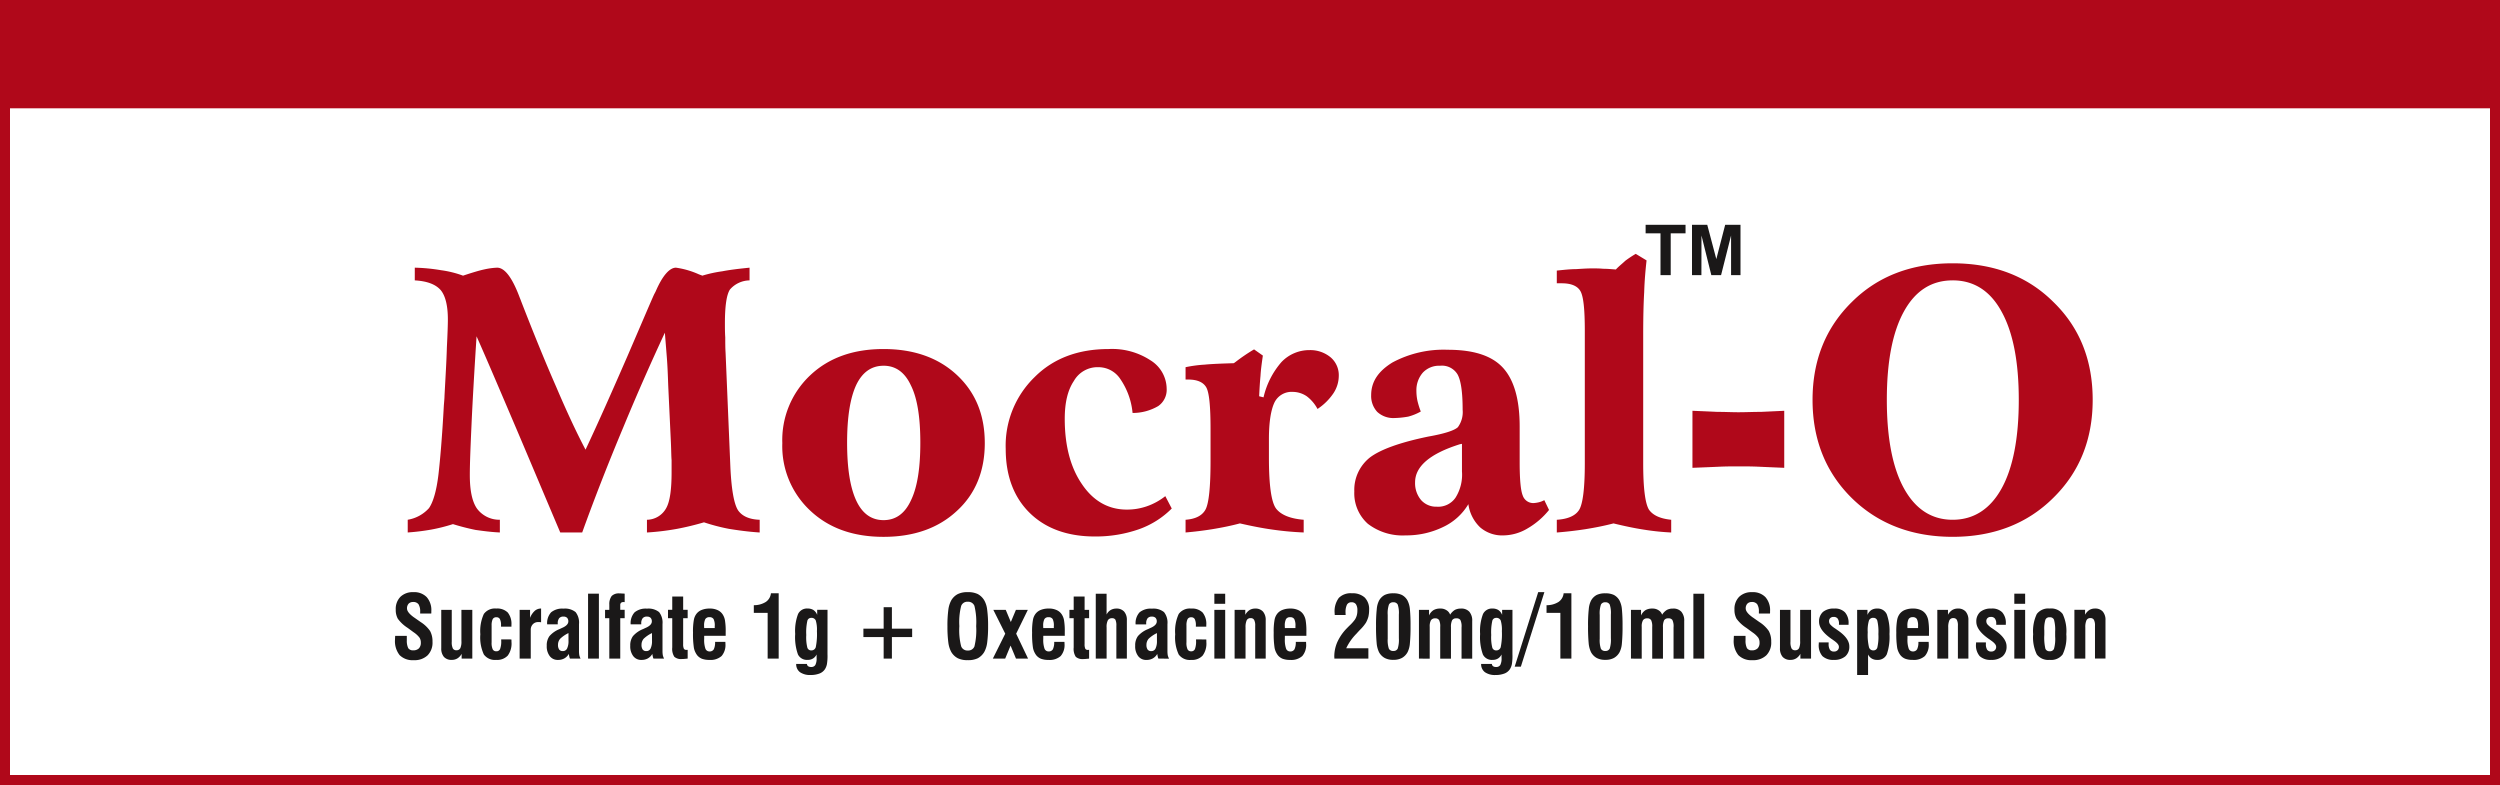 <svg xmlns="http://www.w3.org/2000/svg" xmlns:xlink="http://www.w3.org/1999/xlink" width="500" height="157" viewBox="0 0 500 157">
  <rect x="0" y="0" width="500" height="157" fill="#808080" stroke="none"/>
  <defs>
    <clipPath id="clip-_8">
      <rect width="500" height="157"/>
    </clipPath>
  </defs>
  <g id="_8" data-name="8" clip-path="url(#clip-_8)">
    <rect width="500" height="157" fill="#fff"/>
    <g id="Rectangle_184" data-name="Rectangle 184" fill="#fff" stroke="#b0081a" stroke-width="2">
      <rect width="500" height="157" stroke="none"/>
      <rect x="1" y="1" width="498" height="155" fill="none"/>
    </g>
    <rect id="Rectangle_175" data-name="Rectangle 175" width="500" height="21.661" fill="#b0081a"/>
    <g id="Group_212" data-name="Group 212" transform="translate(-4110.846 2800.639)">
      <g id="Group_211" data-name="Group 211" transform="translate(4189.846 -2755.677)">
        <g id="Group_210" data-name="Group 210" transform="translate(0 0)">
          <g id="Group_209" data-name="Group 209">
            <g id="Group_208" data-name="Group 208">
              <path id="Path_308" data-name="Path 308" d="M16.736-1339.91v-10.064h3.051l1.813,6.859,1.771-6.859h3.064v10.064H24.551v-7.927l-2,7.927H20.6l-1.968-7.927-.014,7.927Zm-6.3,0v-8.363H7.46v-1.7h7.984v1.7H12.478v8.363Z" transform="translate(242.664 1349.974)" fill="#1a1818"/>
              <path id="Path_309" data-name="Path 309" d="M-117.708-1201.269v-9.753h2.134v.984a2.623,2.623,0,0,1,.833-.932,2.116,2.116,0,0,1,1.133-.311,2,2,0,0,1,1.567.6,2.524,2.524,0,0,1,.55,1.744v7.664h-2.1v-6.542a2.4,2.4,0,0,0-.217-1.208.752.752,0,0,0-.7-.345.819.819,0,0,0-.783.431,3.332,3.332,0,0,0-.233,1.45v6.214Zm-8.25-4.868a7.97,7.97,0,0,1,.733-4.056,2.882,2.882,0,0,1,2.583-1.087,2.881,2.881,0,0,1,2.583,1.087,7.968,7.968,0,0,1,.733,4.056,7.849,7.849,0,0,1-.733,4.04,2.881,2.881,0,0,1-2.583,1.087,2.882,2.882,0,0,1-2.583-1.087A7.851,7.851,0,0,1-125.958-1206.137Zm2.233-.1v.224a9.754,9.754,0,0,0,.217,2.779.854.854,0,0,0,.85.5.85.85,0,0,0,.866-.483,7.173,7.173,0,0,0,.234-2.468v-.949a7.609,7.609,0,0,0-.234-2.417.841.841,0,0,0-.85-.483.869.869,0,0,0-.85.449,6.1,6.1,0,0,0-.234,2.175Zm-6,4.971v-9.753h2.166v9.753Zm0-10.961v-2.02h2.166v2.02Zm-7.65,7.716h1.967v.276a2.086,2.086,0,0,0,.25,1.192.927.927,0,0,0,.833.362.926.926,0,0,0,.7-.259.865.865,0,0,0,.267-.69c0-.38-.35-.794-1.05-1.277-.183-.138-.316-.225-.417-.294l-.1-.069c-1.6-1.139-2.4-2.261-2.4-3.349a2.533,2.533,0,0,1,.783-1.985,3.336,3.336,0,0,1,2.25-.673,2.771,2.771,0,0,1,2.151.76,3.166,3.166,0,0,1,.717,2.279v.207h-1.917v-.207a1.62,1.62,0,0,0-.267-1.036.959.959,0,0,0-.816-.328.908.908,0,0,0-.65.224.807.807,0,0,0-.25.621,1.018,1.018,0,0,0,.216.639,4.771,4.771,0,0,0,.967.811c.117.069.283.19.5.345,1.583,1.07,2.366,2.158,2.366,3.245a2.523,2.523,0,0,1-.8,2,3.374,3.374,0,0,1-2.283.708,3.131,3.131,0,0,1-2.3-.76,3.314,3.314,0,0,1-.733-2.365.956.956,0,0,1,.017-.19Zm-7.75,3.245v-9.753h2.133v.984a2.629,2.629,0,0,1,.833-.932,2.119,2.119,0,0,1,1.134-.311,2,2,0,0,1,1.567.6,2.526,2.526,0,0,1,.55,1.744v7.664h-2.1v-6.542a2.408,2.408,0,0,0-.216-1.208.752.752,0,0,0-.7-.345.819.819,0,0,0-.783.431,3.323,3.323,0,0,0-.233,1.45v6.214Zm-3.783-3.349h2.05a.894.894,0,0,0,.016.19v.19a3.369,3.369,0,0,1-.767,2.451,3.3,3.3,0,0,1-2.433.777,4.148,4.148,0,0,1-1.484-.225,2.383,2.383,0,0,1-.967-.707,3.629,3.629,0,0,1-.65-1.433,17.85,17.85,0,0,1-.183-3.09,12.835,12.835,0,0,1,.167-2.537,2.8,2.8,0,0,1,.55-1.26,2.453,2.453,0,0,1,1.067-.76,4.182,4.182,0,0,1,1.55-.259,3.6,3.6,0,0,1,1.5.276,2.377,2.377,0,0,1,1.05.828,3.122,3.122,0,0,1,.5,1.225,13.225,13.225,0,0,1,.15,2.382v.742h-4.283a1.016,1.016,0,0,0-.017.225v.4a5.3,5.3,0,0,0,.25,1.95.854.854,0,0,0,.833.552.92.92,0,0,0,.85-.449A3.236,3.236,0,0,0-148.909-1204.618Zm-2.184-2.761h2.117v-.414a2.933,2.933,0,0,0-.233-1.381.9.9,0,0,0-.833-.38.891.891,0,0,0-.834.4,2.9,2.9,0,0,0-.233,1.363v.138C-151.109-1207.569-151.093-1207.466-151.093-1207.379Zm-10.067,9.39v-13.032h2.066V-1210a2.188,2.188,0,0,1,.75-.966,2.112,2.112,0,0,1,1.166-.311,2,2,0,0,1,1.934,1.122,9.932,9.932,0,0,1,.55,3.97,10.611,10.611,0,0,1-.533,4.057,1.952,1.952,0,0,1-1.9,1.122,2.036,2.036,0,0,1-1.117-.276,1.9,1.9,0,0,1-.733-.811v4.108Zm2.116-8.561a10.775,10.775,0,0,0,.25,3,.865.865,0,0,0,.884.638.779.779,0,0,0,.783-.552,9.585,9.585,0,0,0,.216-2.71,9.619,9.619,0,0,0-.216-2.676.774.774,0,0,0-.783-.57.874.874,0,0,0-.884.518A6.766,6.766,0,0,0-159.043-1206.551Zm-9.784,2.037h1.967v.276a2.087,2.087,0,0,0,.25,1.192.928.928,0,0,0,.834.362.926.926,0,0,0,.7-.259.864.864,0,0,0,.267-.69c0-.38-.35-.794-1.05-1.277-.183-.138-.317-.225-.417-.294l-.1-.069c-1.6-1.139-2.4-2.261-2.4-3.349a2.531,2.531,0,0,1,.783-1.985,3.335,3.335,0,0,1,2.25-.673,2.769,2.769,0,0,1,2.15.76,3.166,3.166,0,0,1,.717,2.279v.207h-1.917v-.207a1.62,1.62,0,0,0-.266-1.036.96.96,0,0,0-.817-.328.909.909,0,0,0-.65.224.809.809,0,0,0-.25.621,1.016,1.016,0,0,0,.217.639,4.771,4.771,0,0,0,.967.811c.117.069.283.19.5.345,1.584,1.07,2.367,2.158,2.367,3.245a2.524,2.524,0,0,1-.8,2,3.376,3.376,0,0,1-2.283.708,3.131,3.131,0,0,1-2.3-.76,3.314,3.314,0,0,1-.733-2.365.988.988,0,0,1,.016-.19Zm-1.55-6.508v9.753h-2.133v-.967a2.421,2.421,0,0,1-.833.915,2.135,2.135,0,0,1-1.15.311,2.022,2.022,0,0,1-1.567-.6,2.571,2.571,0,0,1-.534-1.743v-7.664h2.1v6.37a2.853,2.853,0,0,0,.216,1.346.757.757,0,0,0,.717.362.82.82,0,0,0,.783-.414,3.19,3.19,0,0,0,.217-1.433v-6.231Zm-15.434,5.2h2.333v.828a3.375,3.375,0,0,0,.284,1.64,1.117,1.117,0,0,0,1,.432,1.545,1.545,0,0,0,1.133-.4,1.581,1.581,0,0,0,.384-1.139,1.792,1.792,0,0,0-.267-1,4.832,4.832,0,0,0-1.166-1.07l-1.2-.88a7.255,7.255,0,0,1-1.967-1.829,3.606,3.606,0,0,1-.417-1.83,3.435,3.435,0,0,1,.934-2.555,3.51,3.51,0,0,1,2.583-.932,3.475,3.475,0,0,1,2.666.984,3.916,3.916,0,0,1,.934,2.831v.293c0,.069-.017.121-.017.172h-2.217v-.345a2.7,2.7,0,0,0-.334-1.519,1.281,1.281,0,0,0-1.1-.449,1.185,1.185,0,0,0-.883.345,1.374,1.374,0,0,0-.317.949c0,.535.483,1.139,1.433,1.812l.033.017,1.284.9a6.454,6.454,0,0,1,1.867,1.778,4.343,4.343,0,0,1,.483,2.141,3.6,3.6,0,0,1-.984,2.727,3.792,3.792,0,0,1-2.783.966,3.656,3.656,0,0,1-2.817-1.018,4.493,4.493,0,0,1-.917-3.072c0-.155.016-.4.033-.725Zm-8.1,4.557v-12.981h2.167v12.981Zm-12.484,0v-9.753h2.017v1.122a2.389,2.389,0,0,1,.9-1.07,2.63,2.63,0,0,1,1.383-.311,2.093,2.093,0,0,1,1.2.328,1.666,1.666,0,0,1,.733.9,3.072,3.072,0,0,1,.934-.949,2.515,2.515,0,0,1,1.233-.276,2.115,2.115,0,0,1,1.683.639,2.706,2.706,0,0,1,.567,1.881v7.492h-2.134v-6.231a2.936,2.936,0,0,0-.233-1.5.914.914,0,0,0-.833-.328.888.888,0,0,0-.817.38,3.02,3.02,0,0,0-.233,1.4v6.283h-2.15v-6.335a2.852,2.852,0,0,0-.216-1.364.855.855,0,0,0-.783-.363.966.966,0,0,0-.85.38,2.53,2.53,0,0,0-.25,1.312v6.37Zm-8.584-6.507a28.491,28.491,0,0,1,.15-3.435,4.435,4.435,0,0,1,.467-1.692,2.78,2.78,0,0,1,1.117-1.1,3.825,3.825,0,0,1,1.717-.328,3.827,3.827,0,0,1,1.717.328,2.782,2.782,0,0,1,1.116,1.1,4.711,4.711,0,0,1,.483,1.692,33.465,33.465,0,0,1,.133,3.435,34.159,34.159,0,0,1-.133,3.487,4.662,4.662,0,0,1-.45,1.709,2.9,2.9,0,0,1-1.133,1.173,3.456,3.456,0,0,1-1.733.38,3.459,3.459,0,0,1-1.733-.38,2.9,2.9,0,0,1-1.133-1.173,5.2,5.2,0,0,1-.45-1.657A34.321,34.321,0,0,1-214.978-1207.776Zm4.567,1.173v-3.5a5.3,5.3,0,0,0-.233-1.985.924.924,0,0,0-.884-.448.9.9,0,0,0-.866.448,5.37,5.37,0,0,0-.25,2.089v4.764a5.36,5.36,0,0,0,.233,1.985.923.923,0,0,0,.883.449.905.905,0,0,0,.884-.466,5.861,5.861,0,0,0,.233-2.089Zm-10.1,5.334v-9.148h-2.766v-1.536a4.4,4.4,0,0,0,2.4-.656,2.374,2.374,0,0,0,1.017-1.726h1.55v13.067Zm-7.9,1.605h-1.233l4.7-14.9h1.234Zm-4.934-9.753a.77.77,0,0,0-.783.587,10.677,10.677,0,0,0-.216,2.848,8.515,8.515,0,0,0,.216,2.52.792.792,0,0,0,.783.552.9.9,0,0,0,.9-.638,13.146,13.146,0,0,0,.233-3.228,6.291,6.291,0,0,0-.233-2.123A.912.912,0,0,0-233.346-1209.417Zm3.25,7.37a10.223,10.223,0,0,1-.117,1.881,2.927,2.927,0,0,1-.4,1.018,2.274,2.274,0,0,1-1.1.863,4.78,4.78,0,0,1-1.75.293,3.5,3.5,0,0,1-2.15-.57,1.987,1.987,0,0,1-.75-1.64h2.151a.62.62,0,0,0,.233.449.947.947,0,0,0,.583.155.915.915,0,0,0,.867-.4,2.837,2.837,0,0,0,.25-1.432v-.673a1.872,1.872,0,0,1-.717.811,1.938,1.938,0,0,1-1.067.276,1.994,1.994,0,0,1-1.95-1.087,10.235,10.235,0,0,1-.55-4.091,9.579,9.579,0,0,1,.566-3.97,1.977,1.977,0,0,1,1.917-1.122,2.17,2.17,0,0,1,1.184.311,2.044,2.044,0,0,1,.733.966v-1.018h2.067Zm-18.7.777v-9.753h2.017v1.122a2.388,2.388,0,0,1,.9-1.07,2.63,2.63,0,0,1,1.383-.311,2.094,2.094,0,0,1,1.2.328,1.669,1.669,0,0,1,.733.9,3.076,3.076,0,0,1,.933-.949,2.518,2.518,0,0,1,1.234-.276,2.113,2.113,0,0,1,1.683.639,2.707,2.707,0,0,1,.567,1.881v7.492h-2.133v-6.231a2.936,2.936,0,0,0-.233-1.5.916.916,0,0,0-.834-.328.887.887,0,0,0-.816.38,3.02,3.02,0,0,0-.233,1.4v6.283h-2.15v-6.335a2.844,2.844,0,0,0-.217-1.364.854.854,0,0,0-.783-.363.965.965,0,0,0-.85.38,2.524,2.524,0,0,0-.25,1.312v6.37Zm-8.584-6.507a28.486,28.486,0,0,1,.15-3.435,4.426,4.426,0,0,1,.467-1.692,2.782,2.782,0,0,1,1.117-1.1,3.829,3.829,0,0,1,1.717-.328,3.825,3.825,0,0,1,1.716.328,2.779,2.779,0,0,1,1.117,1.1,4.721,4.721,0,0,1,.483,1.692,33.643,33.643,0,0,1,.133,3.435,34.34,34.34,0,0,1-.133,3.487,4.663,4.663,0,0,1-.45,1.709,2.9,2.9,0,0,1-1.133,1.173,3.458,3.458,0,0,1-1.733.38,3.458,3.458,0,0,1-1.733-.38,2.9,2.9,0,0,1-1.134-1.173,5.2,5.2,0,0,1-.45-1.657A34.293,34.293,0,0,1-257.38-1207.776Zm4.567,1.173v-3.5a5.29,5.29,0,0,0-.233-1.985.923.923,0,0,0-.883-.448.9.9,0,0,0-.867.448,5.374,5.374,0,0,0-.25,2.089v4.764a5.348,5.348,0,0,0,.233,1.985.922.922,0,0,0,.883.449.9.9,0,0,0,.883-.466,5.848,5.848,0,0,0,.233-2.089Zm-12.9,5.334v-.207a1.015,1.015,0,0,1-.017-.207,7.2,7.2,0,0,1,.6-2.882,9.605,9.605,0,0,1,1.8-2.658c.15-.155.367-.38.65-.656a8.3,8.3,0,0,0,1.083-1.208,3.04,3.04,0,0,0,.367-.828,3.649,3.649,0,0,0,.117-1,2.157,2.157,0,0,0-.283-1.226,1.019,1.019,0,0,0-.883-.4.989.989,0,0,0-.917.483,3.339,3.339,0,0,0-.283,1.571,1.779,1.779,0,0,0,.016.31v.19h-2.183v-.224a1.209,1.209,0,0,1-.017-.207,4.482,4.482,0,0,1,.833-2.986,3.317,3.317,0,0,1,2.617-.933,3.575,3.575,0,0,1,2.567.846,3.308,3.308,0,0,1,.883,2.469,5.939,5.939,0,0,1-.15,1.381,5.436,5.436,0,0,1-.5,1.208,8.564,8.564,0,0,1-1.167,1.4c-.316.328-.55.587-.716.777l-.017.017a10.4,10.4,0,0,0-2.033,2.9h4.433v2.071Zm-7.717-3.349h2.05a.867.867,0,0,0,.017.19v.19a3.372,3.372,0,0,1-.767,2.451,3.3,3.3,0,0,1-2.434.777,4.145,4.145,0,0,1-1.483-.225,2.383,2.383,0,0,1-.967-.707,3.621,3.621,0,0,1-.65-1.433,17.85,17.85,0,0,1-.183-3.09,12.837,12.837,0,0,1,.167-2.537,2.791,2.791,0,0,1,.55-1.26,2.449,2.449,0,0,1,1.067-.76,4.187,4.187,0,0,1,1.551-.259,3.6,3.6,0,0,1,1.5.276,2.379,2.379,0,0,1,1.05.828,3.121,3.121,0,0,1,.5,1.225,13.159,13.159,0,0,1,.15,2.382v.742H-275.6a1.016,1.016,0,0,0-.017.225v.4a5.288,5.288,0,0,0,.25,1.95.853.853,0,0,0,.833.552.92.92,0,0,0,.85-.449A3.237,3.237,0,0,0-273.431-1204.618Zm-2.183-2.761h2.116v-.414a2.926,2.926,0,0,0-.233-1.381.9.9,0,0,0-.833-.38.89.89,0,0,0-.833.4,2.9,2.9,0,0,0-.233,1.363v.138C-275.631-1207.569-275.614-1207.466-275.614-1207.379Zm-10.051,6.11v-9.753h2.134v.984a2.623,2.623,0,0,1,.833-.932,2.116,2.116,0,0,1,1.133-.311,2,2,0,0,1,1.567.6,2.523,2.523,0,0,1,.55,1.744v7.664h-2.1v-6.542a2.4,2.4,0,0,0-.217-1.208.752.752,0,0,0-.7-.345.819.819,0,0,0-.783.431,3.323,3.323,0,0,0-.233,1.45v6.214Zm-4.05,0v-9.753h2.167v9.753Zm0-10.961v-2.02h2.167v2.02Zm-1.617,7.129c0,.069.017.138.017.207v.346a4.029,4.029,0,0,1-.75,2.675,2.883,2.883,0,0,1-2.3.863,2.732,2.732,0,0,1-2.484-1.087,8.11,8.11,0,0,1-.7-4.04,8.234,8.234,0,0,1,.7-4.056,2.732,2.732,0,0,1,2.484-1.087,3,3,0,0,1,2.3.794,3.622,3.622,0,0,1,.733,2.485v.345h-2.083v-.224a2.721,2.721,0,0,0-.216-1.277.755.755,0,0,0-.717-.38.781.781,0,0,0-.733.38,2.858,2.858,0,0,0-.216,1.26v3.366a3.064,3.064,0,0,0,.216,1.4.752.752,0,0,0,.717.4.766.766,0,0,0,.767-.466,4.281,4.281,0,0,0,.217-1.692v-.224Zm-9.567,3.833a1.025,1.025,0,0,1-.117-.328,3.687,3.687,0,0,1-.117-.621,2.357,2.357,0,0,1-.883.9,2.518,2.518,0,0,1-1.267.311,1.968,1.968,0,0,1-1.667-.76,3.2,3.2,0,0,1-.6-2.071,3.123,3.123,0,0,1,.533-1.916,5.2,5.2,0,0,1,2.067-1.433c.1-.052.25-.121.433-.207.866-.362,1.283-.812,1.283-1.312a1,1,0,0,0-.25-.725,1.006,1.006,0,0,0-.717-.241,1.066,1.066,0,0,0-.866.328,1.618,1.618,0,0,0-.283,1.036v.189h-2.117a3.211,3.211,0,0,1,.783-2.4,3.481,3.481,0,0,1,2.483-.742,3.353,3.353,0,0,1,2.417.691,3.368,3.368,0,0,1,.684,2.4v5.506a5.139,5.139,0,0,0,.066.742,2.96,2.96,0,0,0,.251.656Zm-.3-5.109a6.412,6.412,0,0,0-1.667,1.139,1.841,1.841,0,0,0-.433,1.208,1.6,1.6,0,0,0,.233.949.85.85,0,0,0,.733.311.9.9,0,0,0,.85-.518,3.364,3.364,0,0,0,.284-1.536Zm-12.234,5.109v-12.981h2.166v4.16a2.08,2.08,0,0,1,.783-.88,2.217,2.217,0,0,1,1.15-.311,2,2,0,0,1,1.567.6,2.494,2.494,0,0,1,.55,1.744v7.664h-2.1v-6.542a2.772,2.772,0,0,0-.183-1.226.727.727,0,0,0-.667-.311.914.914,0,0,0-.85.415,2.917,2.917,0,0,0-.25,1.45v6.214Zm-2.234-3.608v.656a2.081,2.081,0,0,0,.15,1,.57.57,0,0,0,.516.207h.133c.05,0,.067-.017.1-.017v1.761c-.317.034-.567.052-.734.069a4.225,4.225,0,0,1-.433.017,1.993,1.993,0,0,1-1.5-.449,2.9,2.9,0,0,1-.417-1.864v-5.852h-.85v-1.674h.85v-2.658h2.184v2.658h.9v1.674h-.9Zm-6.084.259h2.05a.894.894,0,0,0,.016.19v.19a3.37,3.37,0,0,1-.767,2.451,3.3,3.3,0,0,1-2.433.777,4.148,4.148,0,0,1-1.484-.225,2.382,2.382,0,0,1-.967-.707,3.62,3.62,0,0,1-.649-1.433,17.78,17.78,0,0,1-.184-3.09A12.821,12.821,0,0,1-326-1209a2.791,2.791,0,0,1,.55-1.26,2.454,2.454,0,0,1,1.067-.76,4.181,4.181,0,0,1,1.55-.259,3.6,3.6,0,0,1,1.5.276,2.377,2.377,0,0,1,1.05.828,3.122,3.122,0,0,1,.5,1.225,13.21,13.21,0,0,1,.15,2.382v.742h-4.284a1.018,1.018,0,0,0-.017.225v.4a5.3,5.3,0,0,0,.25,1.95.854.854,0,0,0,.833.552.92.92,0,0,0,.85-.449A3.236,3.236,0,0,0-321.749-1204.618Zm-2.184-2.761h2.117v-.414a2.933,2.933,0,0,0-.233-1.381.9.9,0,0,0-.833-.38.889.889,0,0,0-.833.4,2.89,2.89,0,0,0-.234,1.363v.138C-323.95-1207.569-323.933-1207.466-323.933-1207.379Zm-10.084,6.11,2.484-4.989-2.383-4.764h2.483l1.017,2.434,1.017-2.434h2.383l-2.333,4.764,2.383,4.989h-2.417l-1.083-2.607-1.083,2.607Zm-9.084-6.49a24.059,24.059,0,0,1,.184-3.3,5.341,5.341,0,0,1,.583-1.865,3.3,3.3,0,0,1,1.317-1.26,4.345,4.345,0,0,1,1.983-.38,4.419,4.419,0,0,1,2,.38,3.376,3.376,0,0,1,1.3,1.26,4.936,4.936,0,0,1,.583,1.881,23.9,23.9,0,0,1,.183,3.28,24.259,24.259,0,0,1-.183,3.28,5.253,5.253,0,0,1-.583,1.881,3.382,3.382,0,0,1-1.3,1.26,4.428,4.428,0,0,1-2,.379,4.353,4.353,0,0,1-1.983-.379,3.3,3.3,0,0,1-1.317-1.26,5.344,5.344,0,0,1-.583-1.864A24.251,24.251,0,0,1-343.1-1207.759Zm2.384,0a12.891,12.891,0,0,0,.367,4.039,1.32,1.32,0,0,0,1.333.828,1.322,1.322,0,0,0,1.317-.811,13.713,13.713,0,0,0,.35-4.057,13.713,13.713,0,0,0-.35-4.056,1.334,1.334,0,0,0-1.333-.828,1.3,1.3,0,0,0-1.317.828A12.953,12.953,0,0,0-340.717-1207.759Zm-15.134-3.8h1.65v4.3h4.05v1.675h-4.05v4.315h-1.65v-4.315h-4.05v-1.675h4.05Zm-14.483,2.14a.77.77,0,0,0-.783.587,10.642,10.642,0,0,0-.217,2.848,8.486,8.486,0,0,0,.217,2.52.791.791,0,0,0,.783.552.9.9,0,0,0,.9-.638,13.172,13.172,0,0,0,.233-3.228,6.3,6.3,0,0,0-.233-2.123A.912.912,0,0,0-370.335-1209.417Zm3.25,7.37a10.277,10.277,0,0,1-.117,1.881,2.928,2.928,0,0,1-.4,1.018,2.275,2.275,0,0,1-1.1.863,4.782,4.782,0,0,1-1.75.293,3.5,3.5,0,0,1-2.15-.57,1.987,1.987,0,0,1-.75-1.64h2.15a.624.624,0,0,0,.233.449.949.949,0,0,0,.584.155.913.913,0,0,0,.866-.4,2.837,2.837,0,0,0,.25-1.432v-.673a1.869,1.869,0,0,1-.717.811,1.936,1.936,0,0,1-1.067.276A2,2,0,0,1-373-1202.1a10.246,10.246,0,0,1-.55-4.091,9.579,9.579,0,0,1,.566-3.97,1.976,1.976,0,0,1,1.917-1.122,2.169,2.169,0,0,1,1.183.311,2.045,2.045,0,0,1,.733.966v-1.018h2.067Zm-11.967.777v-9.148h-2.767v-1.536a4.4,4.4,0,0,0,2.4-.656,2.37,2.37,0,0,0,1.017-1.726h1.55v13.067Zm-10.517-3.349h2.05a.867.867,0,0,0,.017.19v.19a3.37,3.37,0,0,1-.767,2.451,3.3,3.3,0,0,1-2.433.777,4.145,4.145,0,0,1-1.483-.225,2.379,2.379,0,0,1-.967-.707,3.613,3.613,0,0,1-.65-1.433,17.848,17.848,0,0,1-.183-3.09,12.836,12.836,0,0,1,.167-2.537,2.785,2.785,0,0,1,.55-1.26,2.448,2.448,0,0,1,1.067-.76,4.183,4.183,0,0,1,1.55-.259,3.6,3.6,0,0,1,1.5.276,2.382,2.382,0,0,1,1.05.828,3.121,3.121,0,0,1,.5,1.225,13.162,13.162,0,0,1,.15,2.382v.742h-4.284a1.016,1.016,0,0,0-.017.225v.4a5.3,5.3,0,0,0,.25,1.95.854.854,0,0,0,.833.552.92.92,0,0,0,.85-.449A3.228,3.228,0,0,0-389.569-1204.618Zm-2.184-2.761h2.117v-.414a2.926,2.926,0,0,0-.233-1.381.9.9,0,0,0-.833-.38.889.889,0,0,0-.833.4,2.9,2.9,0,0,0-.233,1.363v.138C-391.769-1207.569-391.753-1207.466-391.753-1207.379Zm-4.2,2.5v.656a2.08,2.08,0,0,0,.15,1,.57.57,0,0,0,.516.207h.133c.05,0,.067-.017.1-.017v1.761c-.317.034-.567.052-.734.069a4.225,4.225,0,0,1-.433.017,1.992,1.992,0,0,1-1.5-.449,2.9,2.9,0,0,1-.417-1.864v-5.852h-.85v-1.674h.85v-2.658h2.183v2.658h.9v1.674h-.9Zm-5.933,3.608a1.039,1.039,0,0,1-.117-.328,3.741,3.741,0,0,1-.117-.621,2.353,2.353,0,0,1-.883.9,2.515,2.515,0,0,1-1.267.311,1.966,1.966,0,0,1-1.667-.76,3.2,3.2,0,0,1-.6-2.071,3.123,3.123,0,0,1,.533-1.916,5.2,5.2,0,0,1,2.066-1.433c.1-.052.25-.121.433-.207.867-.362,1.284-.812,1.284-1.312a1,1,0,0,0-.25-.725,1.006,1.006,0,0,0-.717-.241,1.067,1.067,0,0,0-.867.328,1.618,1.618,0,0,0-.283,1.036v.189h-2.117a3.213,3.213,0,0,1,.783-2.4,3.484,3.484,0,0,1,2.484-.742,3.354,3.354,0,0,1,2.417.691,3.371,3.371,0,0,1,.683,2.4v5.506a5.141,5.141,0,0,0,.067.742,2.934,2.934,0,0,0,.25.656Zm-.3-5.109a6.413,6.413,0,0,0-1.667,1.139,1.844,1.844,0,0,0-.433,1.208,1.609,1.609,0,0,0,.233.949.851.851,0,0,0,.734.311.9.9,0,0,0,.85-.518,3.372,3.372,0,0,0,.283-1.536Zm-8.534,5.109v-8.079h-.85v-1.674h.85v-.966a2.7,2.7,0,0,1,.467-1.8,1.991,1.991,0,0,1,1.55-.518,4.631,4.631,0,0,1,.483.017c.167,0,.367.017.566.034v1.692a.312.312,0,0,1-.117-.017h-.1a.747.747,0,0,0-.516.155.683.683,0,0,0-.15.5v.9h.883v1.674h-.883v8.079Zm-4.25,0v-12.981h2.167v12.981Zm-3.617,0a1.04,1.04,0,0,1-.117-.328,3.75,3.75,0,0,1-.117-.621,2.353,2.353,0,0,1-.883.9,2.515,2.515,0,0,1-1.267.311,1.966,1.966,0,0,1-1.667-.76,3.2,3.2,0,0,1-.6-2.071,3.123,3.123,0,0,1,.533-1.916,5.2,5.2,0,0,1,2.066-1.433c.1-.052.25-.121.433-.207.867-.362,1.284-.812,1.284-1.312a1,1,0,0,0-.25-.725,1.007,1.007,0,0,0-.717-.241,1.067,1.067,0,0,0-.867.328,1.622,1.622,0,0,0-.283,1.036v.189h-2.117a3.213,3.213,0,0,1,.783-2.4,3.483,3.483,0,0,1,2.484-.742,3.354,3.354,0,0,1,2.417.691,3.371,3.371,0,0,1,.683,2.4v5.506a5.145,5.145,0,0,0,.067.742,2.933,2.933,0,0,0,.25.656Zm-.3-5.109a6.412,6.412,0,0,0-1.667,1.139,1.844,1.844,0,0,0-.433,1.208,1.609,1.609,0,0,0,.233.949.851.851,0,0,0,.733.311.9.9,0,0,0,.85-.518,3.372,3.372,0,0,0,.283-1.536Zm-9.767,5.109v-9.753h2.083v1.588a3.687,3.687,0,0,1,.967-1.416,1.894,1.894,0,0,1,1.234-.431v2.745c-.084-.017-.167-.017-.25-.035h-.3a1.406,1.406,0,0,0-1.1.432,1.552,1.552,0,0,0-.417,1.156v5.714Zm-1.65-3.833c0,.069.017.138.017.207v.346a4.029,4.029,0,0,1-.75,2.675,2.883,2.883,0,0,1-2.3.863,2.732,2.732,0,0,1-2.484-1.087,8.11,8.11,0,0,1-.7-4.04,8.234,8.234,0,0,1,.7-4.056,2.732,2.732,0,0,1,2.484-1.087,3,3,0,0,1,2.3.794A3.622,3.622,0,0,1-430.3-1208v.345h-2.083v-.224a2.721,2.721,0,0,0-.216-1.277.755.755,0,0,0-.717-.38.781.781,0,0,0-.733.38,2.858,2.858,0,0,0-.216,1.26v3.366a3.071,3.071,0,0,0,.216,1.4.752.752,0,0,0,.717.4.765.765,0,0,0,.767-.466,4.28,4.28,0,0,0,.217-1.692v-.224Zm-7.816-5.92v9.753h-2.134v-.967a2.413,2.413,0,0,1-.833.915,2.133,2.133,0,0,1-1.15.311,2.022,2.022,0,0,1-1.567-.6,2.571,2.571,0,0,1-.533-1.743v-7.664h2.1v6.37a2.861,2.861,0,0,0,.216,1.346.758.758,0,0,0,.717.362.821.821,0,0,0,.783-.414,3.192,3.192,0,0,0,.216-1.433v-6.231Zm-15.434,5.2h2.334v.828a3.376,3.376,0,0,0,.283,1.64,1.117,1.117,0,0,0,1,.432,1.547,1.547,0,0,0,1.133-.4,1.584,1.584,0,0,0,.383-1.139,1.792,1.792,0,0,0-.266-1,4.838,4.838,0,0,0-1.167-1.07l-1.2-.88a7.251,7.251,0,0,1-1.967-1.829,3.6,3.6,0,0,1-.417-1.83,3.434,3.434,0,0,1,.933-2.555,3.511,3.511,0,0,1,2.583-.932,3.476,3.476,0,0,1,2.667.984,3.919,3.919,0,0,1,.933,2.831v.293c0,.069-.016.121-.016.172h-2.217v-.345a2.705,2.705,0,0,0-.333-1.519,1.282,1.282,0,0,0-1.1-.449,1.186,1.186,0,0,0-.883.345,1.374,1.374,0,0,0-.317.949c0,.535.483,1.139,1.433,1.812l.034.017,1.283.9a6.465,6.465,0,0,1,1.867,1.778,4.35,4.35,0,0,1,.483,2.141,3.6,3.6,0,0,1-.983,2.727,3.793,3.793,0,0,1-2.784.966,3.657,3.657,0,0,1-2.817-1.018,4.5,4.5,0,0,1-.917-3.072c0-.155.017-.4.033-.725Z" transform="translate(453.588 1288.024)" fill="#1a1818"/>
              <path id="Path_331" data-name="Path 331" d="M-111.907-1310.065q0,11.879-7.9,19.616c-5.2,5.158-11.947,7.774-20.113,7.774s-14.916-2.615-20.113-7.7c-5.265-5.158-7.9-11.77-7.9-19.689s2.632-14.458,7.9-19.616c5.2-5.158,11.946-7.7,20.113-7.7s14.916,2.543,20.113,7.7q7.9,7.629,7.9,19.616m-28.009-23.9c-4.184,0-7.424,2.034-9.719,6.175s-3.442,10.026-3.442,17.727c0,7.628,1.147,13.586,3.442,17.727s5.535,6.248,9.719,6.248,7.492-2.107,9.786-6.248,3.442-10.1,3.442-17.727-1.147-13.513-3.442-17.654C-132.425-1331.933-135.732-1333.967-139.917-1333.967Zm-52.037,26.082c1.754.073,3.442.145,4.994.218,1.552,0,2.9.073,4.184.073,1.485,0,2.97-.073,4.522-.073l4.657-.218v11.406c-1.755-.073-3.442-.146-4.995-.218s-2.9-.073-4.184-.073c-1.012,0-2.362,0-3.915.073q-2.43.109-5.264.218Zm-11.339-31.385,2.16,1.308c-.2,1.816-.4,3.923-.473,6.321-.135,2.325-.2,5.158-.2,8.573v25.719c0,4.94.4,7.992,1.147,9.227.81,1.163,2.295,1.816,4.455,2.034v2.543a49.366,49.366,0,0,1-5.535-.581c-1.89-.291-3.914-.727-6.007-1.235-1.957.508-3.847.872-5.67,1.163q-2.834.435-5.669.654v-2.543q3.341-.218,4.455-1.962c.742-1.162,1.147-4.286,1.147-9.3v-26.518c0-4.359-.27-7.047-.945-8.064-.607-.945-1.822-1.453-3.645-1.453h-1.012v-2.543c1.418-.146,2.7-.291,3.847-.291,1.147-.073,2.227-.146,3.239-.146.675,0,1.418,0,2.16.073.81,0,1.62.073,2.565.146.607-.654,1.282-1.163,1.89-1.744A21.4,21.4,0,0,1-203.293-1339.271Zm-23.218,34.509v7.193c0,3.415.2,5.595.608,6.611a2.219,2.219,0,0,0,2.227,1.526,5.858,5.858,0,0,0,.945-.145,4.482,4.482,0,0,0,1.147-.436l.945,1.962a15.46,15.46,0,0,1-4.32,3.705,9.616,9.616,0,0,1-4.724,1.38,6.749,6.749,0,0,1-4.725-1.6,7.847,7.847,0,0,1-2.362-4.649,11.576,11.576,0,0,1-5.062,4.577,16.831,16.831,0,0,1-7.492,1.671,11.4,11.4,0,0,1-7.559-2.325,8.188,8.188,0,0,1-2.7-6.466,8.266,8.266,0,0,1,3.172-6.829c2.16-1.6,6.007-2.978,11.609-4.141,3.307-.581,5.265-1.235,5.939-1.889a5.125,5.125,0,0,0,.945-3.487c0-3.487-.337-5.812-1.012-7.047a3.629,3.629,0,0,0-3.51-1.744,4.451,4.451,0,0,0-3.442,1.381,5.333,5.333,0,0,0-1.282,3.633,9.671,9.671,0,0,0,.2,1.961,16.244,16.244,0,0,0,.675,2.18,10.689,10.689,0,0,1-2.5,1.016,17.941,17.941,0,0,1-2.9.291,4.712,4.712,0,0,1-3.308-1.235,4.677,4.677,0,0,1-1.215-3.342c0-2.687,1.418-4.795,4.252-6.538a21.661,21.661,0,0,1,11.069-2.543c5.129,0,8.775,1.162,11,3.56S-226.511-1310.211-226.511-1304.762Zm-11.541,3.487-.4.073c-6.007,1.889-8.976,4.432-8.976,7.629a5.231,5.231,0,0,0,1.215,3.559,4.017,4.017,0,0,0,3.1,1.308,4.2,4.2,0,0,0,3.78-1.816,8.644,8.644,0,0,0,1.282-5.231Zm-41.576-18.889,1.755,1.235c-.2,1.381-.4,2.761-.472,4.069-.135,1.38-.2,2.688-.27,4.068l.877.218a16.3,16.3,0,0,1,3.577-7.047,7.671,7.671,0,0,1,5.6-2.4,6.367,6.367,0,0,1,4.252,1.453,4.687,4.687,0,0,1,1.62,3.705,6.382,6.382,0,0,1-1.08,3.487,11.44,11.44,0,0,1-3.172,3.124,7.743,7.743,0,0,0-2.16-2.543,5.038,5.038,0,0,0-2.835-.872,3.794,3.794,0,0,0-3.645,2.18c-.675,1.453-1.08,3.85-1.08,7.265v3.705c0,5.522.473,8.864,1.418,10.172.945,1.235,2.767,2.034,5.534,2.252v2.543a61.206,61.206,0,0,1-6.277-.581c-2.092-.291-4.252-.727-6.479-1.235-1.89.508-3.78.872-5.534,1.163-1.823.29-3.577.508-5.332.654v-2.543c1.957-.145,3.307-.8,3.983-2.034s1.012-4.5,1.012-9.735v-6.393c0-4.577-.27-7.338-.878-8.355s-1.822-1.526-3.577-1.526h-.54v-2.47a25.617,25.617,0,0,1,3.78-.509c1.485-.145,3.442-.218,5.872-.29l.4-.291A35.658,35.658,0,0,1-279.628-1320.164Zm-16.468,31.822a17.5,17.5,0,0,1-6.547,4.141,26.129,26.129,0,0,1-8.842,1.453c-5.467,0-9.854-1.6-13.026-4.722s-4.792-7.411-4.792-12.787a19.107,19.107,0,0,1,5.8-14.385c3.78-3.778,8.774-5.594,14.781-5.594a13.991,13.991,0,0,1,8.369,2.252,6.759,6.759,0,0,1,3.24,5.667,3.958,3.958,0,0,1-1.688,3.487,10.117,10.117,0,0,1-5.129,1.38,14.347,14.347,0,0,0-2.43-6.756,5.23,5.23,0,0,0-4.387-2.4,5.435,5.435,0,0,0-4.927,2.761c-1.215,1.816-1.822,4.286-1.822,7.556q0,8.064,3.442,13.077c2.295,3.415,5.332,5.086,8.976,5.086a12.085,12.085,0,0,0,3.982-.654,12.557,12.557,0,0,0,3.712-2.034Zm-57.64-28.552c-2.429,0-4.252,1.308-5.467,3.851q-1.822,3.923-1.822,11.552t1.822,11.551q1.822,3.923,5.467,3.924t5.467-3.924c1.283-2.615,1.89-6.466,1.89-11.551s-.608-8.936-1.89-11.479Q-350.091-1316.894-353.736-1316.895Zm20.248,15.475c0,5.521-1.822,10.1-5.534,13.513-3.712,3.487-8.639,5.231-14.714,5.231s-10.934-1.744-14.646-5.231a17.621,17.621,0,0,1-5.6-13.513,17.779,17.779,0,0,1,5.6-13.586c3.712-3.487,8.571-5.231,14.646-5.231s11,1.744,14.714,5.231S-333.488-1307.014-333.488-1301.42Zm-114-35.09a36.253,36.253,0,0,1,5.264.508,20.626,20.626,0,0,1,4.387,1.09c1.755-.582,3.172-1.017,4.184-1.235a14.445,14.445,0,0,1,2.632-.363c1.485,0,2.97,1.888,4.455,5.812.135.363.27.654.337.872,2.43,6.248,4.725,11.915,7.02,17.146,2.227,5.231,4.184,9.372,5.872,12.569,2.565-5.449,5.332-11.7,8.369-18.672,3.038-7.047,4.792-11.188,5.332-12.351.068-.145.2-.363.337-.654,1.35-3.124,2.767-4.722,4.05-4.722a16.87,16.87,0,0,1,4.522,1.307c.338.145.608.218.743.291a25.794,25.794,0,0,1,3.982-.872c1.485-.291,3.307-.509,5.467-.726v2.543a5.3,5.3,0,0,0-3.914,1.816q-1.013,1.525-1.013,6.757c0,.872,0,1.816.068,2.833,0,1.017,0,2.034.067,3.124l.945,22.522c.2,4.722.742,7.7,1.552,8.936.81,1.163,2.228,1.816,4.32,1.889v2.543c-2.295-.145-4.32-.436-6.142-.726a39.247,39.247,0,0,1-4.995-1.308,54.433,54.433,0,0,1-5.4,1.308,50.776,50.776,0,0,1-6.007.726v-2.543a4.463,4.463,0,0,0,3.847-2.325c.743-1.308,1.08-3.705,1.08-7.193v-2.4c-.068-.8-.068-1.962-.135-3.487l-.54-11.479c-.067-1.962-.135-3.778-.27-5.522q-.2-2.507-.4-5.013c-2.767,5.957-5.535,12.205-8.3,18.889-2.767,6.611-5.534,13.586-8.234,21.069h-4.387c-3.577-8.427-6.682-15.838-9.382-22.159s-5.129-12.06-7.357-17.073c-.473,7.338-.809,13.223-1.012,17.727-.2,4.431-.337,7.773-.337,10.026,0,3.124.473,5.3,1.418,6.684a5.578,5.578,0,0,0,4.59,2.252v2.543c-1.688-.073-3.307-.291-4.86-.508a46.106,46.106,0,0,1-4.522-1.163,34.7,34.7,0,0,1-4.32,1.09,44.788,44.788,0,0,1-4.725.581v-2.543a7.315,7.315,0,0,0,4.252-2.325c.81-1.163,1.485-3.342,1.89-6.684.337-2.906.743-7.555,1.08-13.8.067-.872.135-1.525.135-1.962.2-3.778.4-6.974.472-9.663.135-2.688.2-4.577.2-5.594q0-4.141-1.418-5.885c-1.012-1.162-2.7-1.816-5.2-1.961Z" transform="translate(451.444 1345.078)" fill="#b0081a"/>
            </g>
          </g>
        </g>
      </g>
    </g>
  </g>
</svg>
